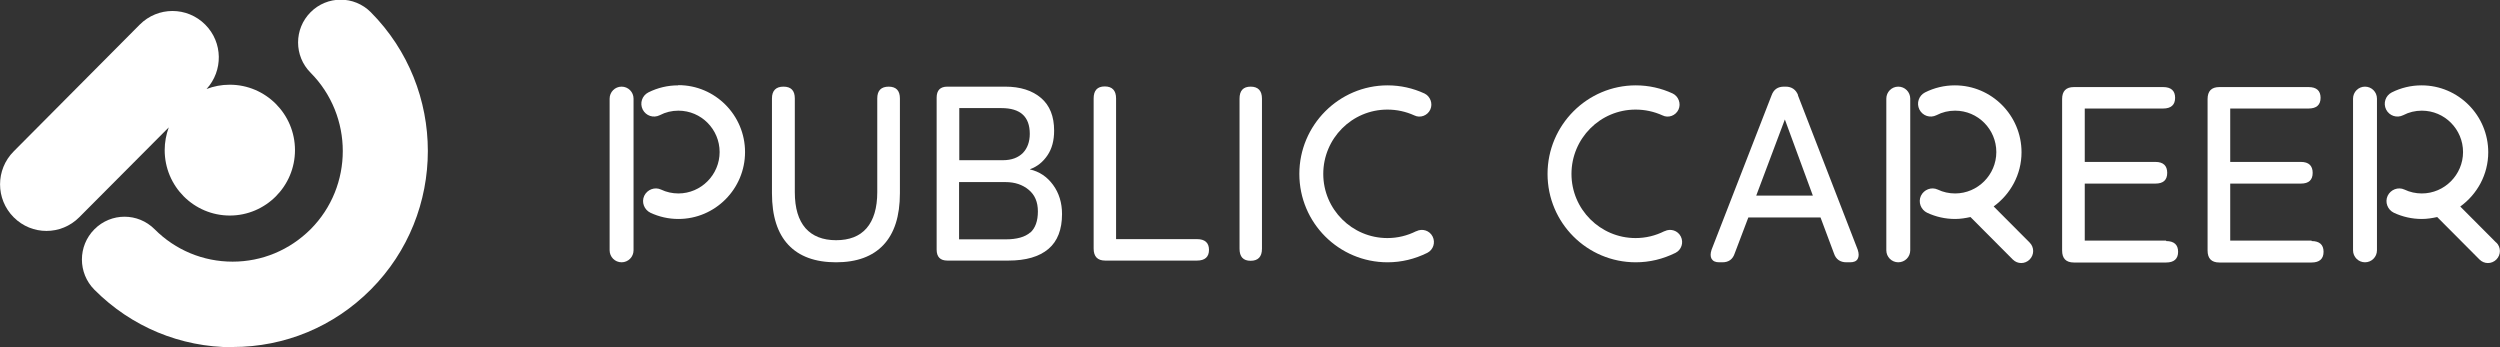 <svg width="468" height="65" viewBox="0 0 468 65" fill="none" xmlns="http://www.w3.org/2000/svg">
<rect x="0" y="0" width="468" height="65" fill="#333333" stroke="none"/>
<g clip-path="url(#clip0_645_474)">
<path d="M43.545 65C33.789 65 24.592 61.186 17.674 54.24C14.555 51.109 14.555 46.05 17.674 42.919C20.793 39.787 25.831 39.787 28.95 42.919C32.829 46.813 38.027 48.981 43.545 48.981C49.063 48.981 54.222 46.813 58.14 42.919C66.178 34.849 66.178 21.72 58.14 13.61C55.021 10.479 55.021 5.42 58.14 2.288C61.259 -0.843 66.297 -0.843 69.416 2.288C83.652 16.621 83.652 39.907 69.416 54.2C62.499 61.146 53.342 64.96 43.545 64.96V65Z" fill="white"/>
<path d="M42.985 15.859C41.466 15.859 40.026 16.14 38.666 16.662C41.785 13.249 41.745 7.949 38.427 4.617C35.028 1.204 29.55 1.204 26.151 4.617L2.559 28.345C-0.84 31.757 -0.84 37.258 2.559 40.67C5.958 44.083 11.436 44.083 14.835 40.67L31.589 23.848C31.109 25.173 30.829 26.618 30.829 28.104C30.829 34.889 36.307 40.349 43.025 40.349C49.743 40.349 55.221 34.849 55.221 28.104C55.221 21.359 49.743 15.859 43.025 15.859H42.985Z" fill="white"/>
<path d="M265.11 43.28C263.43 44.123 261.631 44.565 259.712 44.565C253.114 44.565 247.716 39.185 247.716 32.56C247.716 25.936 253.074 20.516 259.712 20.516C261.471 20.516 263.15 20.877 264.75 21.6C265.87 22.162 267.229 21.64 267.749 20.516C268.269 19.392 267.749 18.027 266.669 17.505C264.51 16.501 262.151 15.979 259.752 15.979C250.675 15.979 243.237 23.406 243.237 32.56C243.237 41.714 250.635 49.101 259.752 49.101C262.351 49.101 264.83 48.499 267.189 47.335C268.309 46.773 268.749 45.408 268.189 44.283C267.629 43.159 266.269 42.718 265.15 43.28H265.11Z" fill="white"/>
<path d="M311.574 43.28C309.894 44.123 308.095 44.565 306.176 44.565C299.578 44.565 294.18 39.185 294.18 32.56C294.18 25.936 299.538 20.516 306.176 20.516C307.935 20.516 309.614 20.877 311.214 21.6C312.333 22.162 313.693 21.64 314.213 20.516C314.733 19.392 314.213 18.027 313.133 17.505C310.974 16.501 308.615 15.979 306.216 15.979C297.139 15.979 289.701 23.406 289.701 32.56C289.701 41.714 297.099 49.101 306.216 49.101C308.815 49.101 311.294 48.499 313.653 47.335C314.773 46.773 315.212 45.408 314.653 44.283C314.093 43.159 312.733 42.718 311.614 43.28H311.574Z" fill="white"/>
<path d="M126.957 15.979C124.997 15.979 123.118 16.421 121.358 17.304C120.199 17.906 119.719 19.311 120.319 20.516C120.919 21.68 122.318 22.162 123.518 21.56C124.597 20.997 125.757 20.716 126.997 20.716C131.275 20.716 134.714 24.209 134.714 28.465C134.714 32.721 131.235 36.214 126.997 36.214C125.877 36.214 124.757 35.973 123.758 35.491C122.558 34.929 121.159 35.491 120.599 36.655C120.039 37.86 120.599 39.265 121.758 39.827C123.398 40.59 125.157 40.991 126.997 40.991C133.874 40.991 139.472 35.371 139.472 28.465C139.472 21.56 133.874 15.939 126.997 15.939L126.957 15.979Z" fill="white"/>
<path d="M116.36 16.22C115.121 16.22 114.121 17.224 114.121 18.468V46.853C114.121 48.098 115.121 49.101 116.36 49.101C117.6 49.101 118.6 48.098 118.6 46.853V18.468C118.6 17.224 117.6 16.22 116.36 16.22Z" fill="white"/>
<path d="M355.358 16.22C354.119 16.22 353.119 17.224 353.119 18.468V46.853C353.119 48.098 354.119 49.101 355.358 49.101C356.598 49.101 357.598 48.098 357.598 46.853V18.468C357.598 17.224 356.598 16.22 355.358 16.22Z" fill="white"/>
<path d="M166.383 16.22C164.944 16.22 164.224 16.943 164.224 18.428V35.973C164.224 38.944 163.544 41.192 162.225 42.718C160.905 44.243 158.986 44.966 156.507 44.966C154.027 44.966 152.108 44.203 150.789 42.718C149.469 41.192 148.789 38.984 148.789 35.973V18.428C148.789 16.943 148.07 16.22 146.67 16.22C145.27 16.22 144.511 16.943 144.511 18.428V36.174C144.511 40.469 145.55 43.681 147.59 45.849C149.629 48.017 152.628 49.101 156.507 49.101C160.385 49.101 163.344 48.017 165.384 45.849C167.423 43.681 168.463 40.469 168.463 36.174V18.428C168.463 16.943 167.743 16.22 166.343 16.22H166.383Z" fill="white"/>
<path d="M192.814 31.677C194.173 31.195 195.253 30.312 196.093 29.067C196.932 27.823 197.332 26.297 197.332 24.45C197.332 21.8 196.533 19.753 194.893 18.348C193.254 16.943 191.014 16.22 188.175 16.22H177.339C176.02 16.22 175.34 16.902 175.34 18.267V46.733C175.34 48.098 176.02 48.78 177.339 48.78H188.775C192.054 48.78 194.533 48.057 196.253 46.612C197.972 45.167 198.812 42.959 198.812 40.068C198.812 37.98 198.252 36.133 197.132 34.608C196.013 33.082 194.573 32.119 192.814 31.717V31.677ZM179.578 20.235H187.456C191.014 20.235 192.774 21.841 192.774 25.052C192.774 26.538 192.334 27.742 191.494 28.626C190.615 29.509 189.375 29.991 187.736 29.991H179.578V20.235ZM192.854 43.521C191.894 44.364 190.375 44.805 188.255 44.805H179.538V34.086H188.215C189.975 34.086 191.414 34.568 192.574 35.531C193.734 36.495 194.293 37.82 194.293 39.586C194.293 41.353 193.814 42.718 192.854 43.561V43.521Z" fill="white"/>
<path d="M224.084 44.765H208.929V18.428C208.929 16.943 208.209 16.18 206.81 16.18C205.41 16.18 204.73 16.943 204.73 18.428V46.532C204.73 48.017 205.45 48.78 206.89 48.78H224.084C225.563 48.78 226.323 48.098 226.323 46.773C226.323 45.448 225.563 44.765 224.084 44.765Z" fill="white"/>
<path d="M234.12 16.22C232.721 16.22 232.041 16.983 232.041 18.468V46.572C232.041 48.057 232.721 48.82 234.12 48.82C235.52 48.82 236.24 48.057 236.24 46.572V18.468C236.24 16.983 235.52 16.22 234.12 16.22Z" fill="white"/>
<path d="M336.605 17.826C336.205 16.782 335.405 16.22 334.286 16.22H333.966C332.806 16.22 332.046 16.742 331.647 17.826L320.41 46.733C320.17 47.455 320.17 48.017 320.41 48.459C320.69 48.901 321.13 49.101 321.85 49.101H322.45C323.609 49.101 324.369 48.539 324.729 47.455L327.288 40.71H340.803L343.323 47.455C343.682 48.539 344.482 49.101 345.642 49.101H346.322C347.041 49.101 347.521 48.901 347.761 48.459C348.001 48.017 348.001 47.455 347.761 46.733L336.565 17.826H336.605ZM328.768 36.615L334.126 22.363L339.364 36.615H328.768Z" fill="white"/>
<path d="M405.502 45.046H390.267V34.367H403.502C404.982 34.367 405.702 33.684 405.702 32.359C405.702 31.035 404.982 30.312 403.502 30.312H390.267V20.315H404.942C406.421 20.315 407.181 19.633 407.181 18.308C407.181 16.983 406.421 16.3 404.942 16.3H388.228C386.748 16.3 386.028 17.063 386.028 18.549V46.893C386.028 48.379 386.748 49.141 388.228 49.141H405.502C406.981 49.141 407.741 48.459 407.741 47.134C407.741 45.809 406.981 45.127 405.502 45.127V45.046Z" fill="white"/>
<path d="M432.732 45.046H417.497V34.367H430.733C432.212 34.367 432.932 33.684 432.932 32.359C432.932 31.035 432.212 30.312 430.733 30.312H417.497V20.315H432.172C433.652 20.315 434.412 19.633 434.412 18.308C434.412 16.983 433.652 16.3 432.172 16.3H415.458C413.979 16.3 413.259 17.063 413.259 18.549V46.893C413.259 48.379 413.979 49.141 415.458 49.141H432.732C434.212 49.141 434.971 48.459 434.971 47.134C434.971 45.809 434.212 45.127 432.732 45.127V45.046Z" fill="white"/>
<path d="M373.192 38.663C376.351 36.374 378.43 32.681 378.43 28.505C378.43 21.6 372.832 15.979 365.955 15.979C363.995 15.979 362.116 16.421 360.356 17.304C359.197 17.906 358.717 19.311 359.317 20.516C359.917 21.68 361.316 22.162 362.516 21.56C363.595 20.997 364.755 20.716 365.995 20.716C370.273 20.716 373.712 24.209 373.712 28.465C373.712 32.721 370.233 36.214 365.995 36.214C364.875 36.214 363.755 35.973 362.756 35.491C361.556 34.929 360.157 35.491 359.597 36.655C359.037 37.86 359.597 39.265 360.756 39.827C362.396 40.59 364.155 40.991 365.995 40.991C366.994 40.991 367.954 40.831 368.874 40.63L376.791 48.579C377.671 49.463 379.07 49.463 379.95 48.579C380.829 47.696 380.829 46.291 379.95 45.408L373.192 38.623V38.663Z" fill="white"/>
<path d="M442.728 16.22C441.489 16.22 440.489 17.224 440.489 18.468V46.853C440.489 48.098 441.489 49.101 442.728 49.101C443.968 49.101 444.968 48.098 444.968 46.853V18.468C444.968 17.224 443.968 16.22 442.728 16.22Z" fill="white"/>
<path d="M467.32 45.448L460.562 38.663C463.721 36.374 465.8 32.681 465.8 28.505C465.8 21.6 460.202 15.979 453.325 15.979C451.365 15.979 449.486 16.421 447.727 17.304C446.567 17.906 446.087 19.311 446.687 20.516C447.287 21.68 448.686 22.162 449.886 21.56C450.966 20.997 452.125 20.716 453.365 20.716C457.643 20.716 461.082 24.209 461.082 28.465C461.082 32.721 457.603 36.214 453.365 36.214C452.245 36.214 451.125 35.973 450.126 35.491C448.926 34.929 447.527 35.491 446.967 36.655C446.407 37.86 446.967 39.265 448.126 39.827C449.766 40.59 451.525 40.991 453.365 40.991C454.364 40.991 455.324 40.831 456.244 40.63L464.161 48.579C465.041 49.463 466.44 49.463 467.32 48.579C468.2 47.696 468.2 46.291 467.32 45.408V45.448Z" fill="white"/>
</g>
<defs>
<clipPath id="clip0_645_474">
<rect width="468" height="65" fill="white"/>
</clipPath>
</defs>
</svg>
